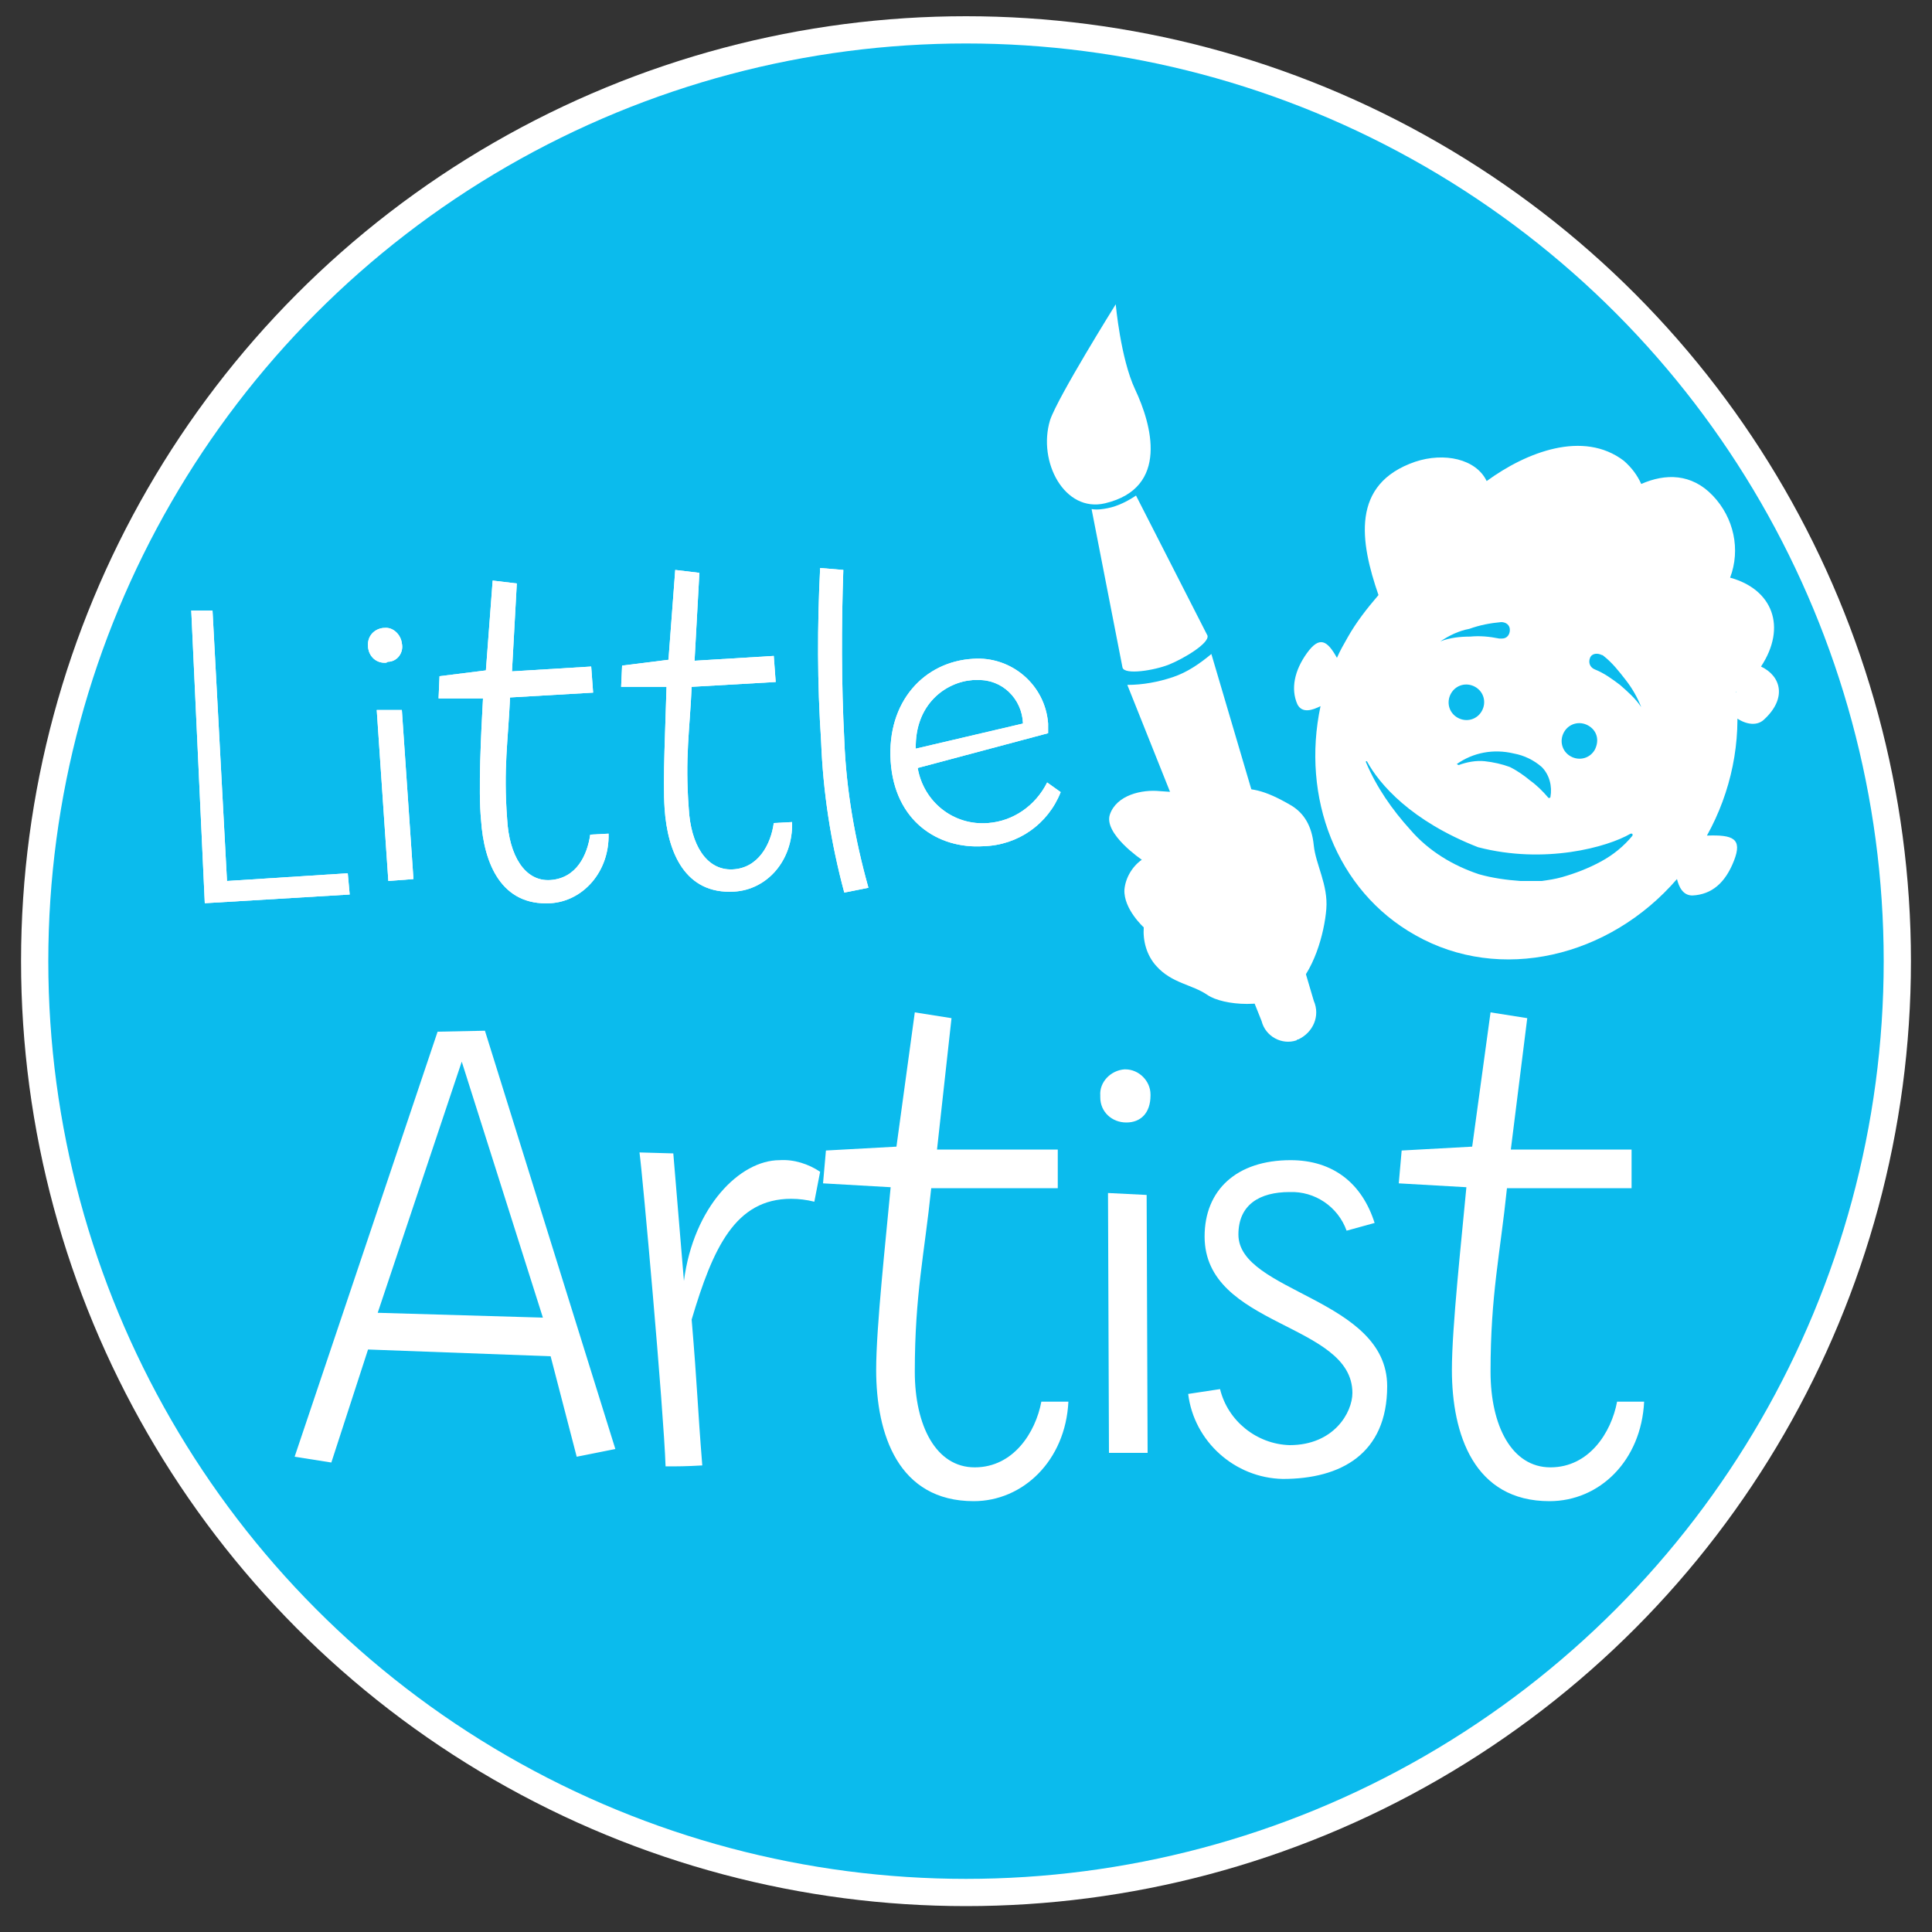 <?xml version="1.0" encoding="utf-8"?>
<!-- Generator: Adobe Illustrator 26.0.2, SVG Export Plug-In . SVG Version: 6.00 Build 0)  -->
<svg version="1.1" id="Layer_1" xmlns="http://www.w3.org/2000/svg" xmlns:xlink="http://www.w3.org/1999/xlink" x="0px" y="0px"
	 viewBox="0 0 200 200" style="enable-background:new 0 0 200 200;" xml:space="preserve">
<rect x="0" y="0" width="200" height="200" fill="#333333" stroke="none"/>
<style type="text/css">
	.st0{fill:none;stroke:#FFFFFF;stroke-width:5.64;stroke-miterlimit:10;}
	.st1{fill:#0BBBED;}
	.st2{fill:#FFFFFF;}
</style>
<circle class="st0" cx="100" cy="99.5" r="95"/>
<circle class="st1" cx="100" cy="99.5" r="95"/>
<path class="st2" d="M36.2,92.6l-15,0.9l-1.4-30.3H22l1.5,28L36,90.4L36.2,92.6z"/>
<path class="st2" d="M40,68.6c-1,0.1-1.8-0.6-1.9-1.6v-0.1c-0.1-1,0.6-1.8,1.6-1.9c0,0,0,0,0.1,0c0.9-0.1,1.7,0.7,1.8,1.6l0,0
	c0.2,0.9-0.4,1.8-1.3,1.9C40.2,68.5,40.1,68.5,40,68.6z M40.2,91.2L39,73.5h2.6L42.8,91L40.2,91.2z"/>
<path class="st2" d="M61.1,86.4l1.9-0.1c0.1,4-2.7,7-6,7.2c-5.1,0.3-6.9-4.1-7.2-8.6c-0.3-3,0-9,0.2-12.6h-4.6l0.1-2.3l4.8-0.6
	l0.7-9.3l2.5,0.3L53,69.5l8.2-0.5l0.2,2.7l-8.6,0.5c-0.2,4.5-0.7,7.3-0.3,12.6c0.2,3.7,1.8,6.5,4.5,6.3S60.8,88.5,61.1,86.4z"/>
<path class="st2" d="M80.1,85.2l1.9-0.1c0.1,4-2.6,7-6,7.2c-5.1,0.3-6.9-4.1-7.2-8.6c-0.2-2.9,0.1-8.9,0.2-12.6h-4.7l0.1-2.2
	l4.8-0.6l0.7-9.3l2.5,0.3l-0.5,9.1l8.2-0.5l0.2,2.7l-8.7,0.5c-0.2,4.5-0.7,7.3-0.3,12.6c0.2,3.7,1.8,6.4,4.5,6.3
	S79.8,87.4,80.1,85.2z"/>
<path class="st2" d="M87.4,92.4C86,87.2,85.2,82,85,76.7c-0.4-6-0.4-11.9-0.1-17.9l2.4,0.2c-0.2,5.7-0.2,11.8,0.1,17.6
	c0.2,5.2,1.1,10.3,2.5,15.3L87.4,92.4z"/>
<path class="st2" d="M108.4,81l1.4,1c-1.3,3.3-4.4,5.5-8,5.6c-4.7,0.3-9.2-2.6-9.6-8.8s3.5-10.3,8.5-10.6c4-0.3,7.5,2.7,7.8,6.7V75
	c0,0.3,0,0.6,0,0.9L95,79.5c0.6,3.5,3.7,6,7.3,5.7C104.9,85,107.2,83.4,108.4,81z M100.7,70.4c-2.8,0.2-6,2.5-5.9,7.1l11.1-2.6
	c-0.1-2.6-2.2-4.6-4.7-4.5C101,70.4,100.9,70.4,100.7,70.4L100.7,70.4z"/>
<path class="st2" d="M36.2,92.6l-15,0.9l-1.4-30.3H22l1.5,28L36,90.4L36.2,92.6z"/>
<path class="st2" d="M40,68.6c-1,0.1-1.8-0.6-1.9-1.6v-0.1c-0.1-1,0.6-1.8,1.6-1.9c0,0,0,0,0.1,0c0.9-0.1,1.7,0.7,1.8,1.6l0,0
	c0.2,0.9-0.4,1.8-1.3,1.9C40.2,68.5,40.1,68.5,40,68.6z M40.2,91.2L39,73.5h2.6L42.8,91L40.2,91.2z"/>
<path class="st2" d="M61.1,86.4l1.9-0.1c0.1,4-2.7,7-6,7.2c-5.1,0.3-6.9-4.1-7.2-8.6c-0.3-3,0-9,0.2-12.6h-4.6l0.1-2.3l4.8-0.6
	l0.7-9.3l2.5,0.3L53,69.5l8.2-0.5l0.2,2.7l-8.6,0.5c-0.2,4.5-0.7,7.3-0.3,12.6c0.2,3.7,1.8,6.5,4.5,6.3S60.8,88.5,61.1,86.4z"/>
<path class="st2" d="M80.1,85.2l1.9-0.1c0.1,4-2.6,7-6,7.2c-5.1,0.3-6.9-4.1-7.2-8.6c-0.2-2.9,0.1-8.9,0.2-12.6h-4.7l0.1-2.2
	l4.8-0.6l0.7-9.3l2.5,0.3l-0.5,9.1l8.2-0.5l0.2,2.7l-8.7,0.5c-0.2,4.5-0.7,7.3-0.3,12.6c0.2,3.7,1.8,6.4,4.5,6.3
	S79.8,87.4,80.1,85.2z"/>
<path class="st2" d="M87.4,92.4C86,87.2,85.2,82,85,76.7c-0.4-6-0.4-11.9-0.1-17.9l2.4,0.2c-0.2,5.7-0.2,11.8,0.1,17.6
	c0.2,5.2,1.1,10.3,2.5,15.3L87.4,92.4z"/>
<path class="st2" d="M108.4,81l1.4,1c-1.3,3.3-4.4,5.5-8,5.6c-4.7,0.3-9.2-2.6-9.6-8.8s3.5-10.3,8.5-10.6c4-0.3,7.5,2.7,7.8,6.7V75
	c0,0.3,0,0.6,0,0.9L95,79.5c0.6,3.5,3.7,6,7.3,5.7C104.9,85,107.2,83.4,108.4,81z M100.7,70.4c-2.8,0.2-6,2.5-5.9,7.1l11.1-2.6
	c-0.1-2.6-2.2-4.6-4.7-4.5C101,70.4,100.9,70.4,100.7,70.4L100.7,70.4z"/>
<path class="st2" d="M59.7,150.8L57,140.4l-18.9-0.7l-3.8,11.7l-3.8-0.6l14.8-44l4.9-0.1L63.7,150L59.7,150.8z M47.8,109.9l-8.7,26
	l17.1,0.5L47.8,109.9z"/>
<path class="st2" d="M84.3,124.4c-0.8-0.2-1.6-0.3-2.4-0.3c-5.8,0-8.1,5.1-10.3,12.5c0.6,7.1,0.6,8.9,1.1,15.1
	c-1.7,0.1-2.6,0.1-3.8,0.1c-0.2-5.9-2.4-30.4-2.7-32.5l3.5,0.1l1.1,13.2c1-7.7,5.8-12.5,9.9-12.5c1.5-0.1,3,0.4,4.2,1.2L84.3,124.4z
	"/>
<path class="st2" d="M107.8,145.1h2.8c-0.3,6.1-4.7,10.3-9.8,10.3c-7.8,0-10.1-6.9-10.1-13.6c0-4.4,1-13.5,1.5-18.9l-7-0.4l0.3-3.4
	l7.3-0.4l1.9-13.9l3.8,0.6L97,119h12.5v4H96.4c-0.7,6.8-1.7,11-1.7,19c0,5.6,2.2,9.9,6.2,9.9S107.2,148.3,107.8,145.1z"/>
<path class="st2" d="M116.6,116.2c-1.5,0-2.7-1.1-2.7-2.6c0-0.1,0-0.1,0-0.2c-0.1-1.4,1.1-2.6,2.5-2.7h0.1c1.4,0,2.6,1.2,2.6,2.6
	c0,0,0,0,0,0.1C119.1,115.2,118.1,116.2,116.6,116.2z M114.8,150.4l-0.1-26.9l4,0.2l0.1,26.7H114.8z"/>
<path class="st2" d="M139.4,127.4c-0.9-2.5-3.3-4.1-5.9-4c-3.1,0-5.3,1.3-5.3,4.4c0,6,15.4,6.6,15.4,15.7c0,7-4.8,9.6-10.8,9.6
	c-5-0.1-9.2-3.9-9.8-8.8l3.3-0.5c0.8,3.3,3.8,5.7,7.2,5.8c4.6,0,6.5-3.4,6.5-5.4c0-7.3-15.3-6.8-15.3-16.2c0-4.8,3.3-7.9,8.9-7.9
	c4.4,0,7.4,2.4,8.7,6.5L139.4,127.4z"/>
<path class="st2" d="M167.4,145.1h2.8c-0.3,6.1-4.6,10.3-9.8,10.3c-7.8,0-10.1-6.9-10.1-13.6c0-4.4,1-13.5,1.5-18.9l-7-0.4l0.3-3.4
	l7.3-0.4l1.9-13.9l3.8,0.6l-1.7,13.6h12.5v4H156c-0.7,6.8-1.7,11-1.7,19c0,5.6,2.2,9.9,6.2,9.9S166.8,148.3,167.4,145.1z"/>
<path class="st2" d="M134.4,107.6c1.5-0.7,2.3-2.4,1.6-4l-10.6-35.9c-1.2,1-2.5,1.9-4,2.4s-3.1,0.8-4.7,0.8l13.9,34.8
	c0.4,1.6,2.1,2.5,3.6,2C134.3,107.6,134.3,107.6,134.4,107.6z"/>
<path class="st2" d="M115.5,31.5c0,0,0.5,5.6,2,8.8c1.7,3.6,3.6,10.2-3.1,11.8c-4.2,1-7-4.3-5.7-8.6
	C109.5,41.1,115.5,31.5,115.5,31.5z"/>
<path class="st2" d="M121,68.8c1.5-0.6,4.2-2.2,4-3l-7.4-14.5c-0.9,0.6-1.9,1.1-2.9,1.3c-0.5,0.1-1.1,0.2-1.7,0.1l3.2,16.4
	C116.4,69.9,119.5,69.4,121,68.8z"/>
<path class="st2" d="M133.7,83.4c-2.9-1.7-4.3-1.9-6.4-1.7c-2.4,0.3-4.8,0.4-7.2,0.2c-1.9-0.2-4.5,0.4-5.2,2.4s3.3,4.7,3.3,4.7
	c-1,0.7-1.7,1.9-1.8,3.1c-0.1,2,2,3.9,2,3.9c-0.1,1.4,0.3,2.9,1.3,4c1.6,1.8,3.7,1.9,5.3,3s6.4,1.5,8.7-0.4s3.4-6,3.6-8.5
	s-1.1-4.6-1.3-6.6S135,84.2,133.7,83.4z"/>
<path class="st2" d="M182.3,69c2.7-4.1,1.2-8-3.2-9.2c1.1-2.9,0.4-6.2-1.8-8.5s-4.9-2.3-7.4-1.2c-0.4-0.9-1-1.7-1.8-2.4
	c-4.2-3.2-10.1-0.9-14.2,2.1c-1.1-2.3-4.4-3-7.4-2c-6.7,2.3-5.7,8.3-3.8,13.8c-1.2,1.4-2.3,2.8-3.2,4.4c-0.4,0.7-0.8,1.4-1.1,2.1
	c-1-1.8-1.8-2.3-3.1-0.5s-1.7,3.7-1,5.3c0.5,1,1.6,0.6,2.4,0.2c-2,9.4,1.6,19.1,9.8,23.7c8.8,5,20.1,2.3,27.1-5.8
	c0.2,0.8,0.6,1.7,1.6,1.7c2-0.1,3.4-1.3,4.3-3.6s-0.1-2.7-2.8-2.6c2.5-4.5,3.6-9.7,3-14.9c0.3,0.1-0.9,0.2-0.6,0.2
	c-1.6,1.4,1.9,4.2,3.5,2.7C185,72.3,184.4,70,182.3,69z M165.8,67.8c0.1,0,0.2,0.1,0.2,0.1c0.9,0.7,1.6,1.6,2.3,2.5s1.2,1.8,1.6,2.8
	c-0.6-0.9-1.4-1.6-2.2-2.3c-0.8-0.6-1.6-1.2-2.6-1.6c-0.5-0.2-0.7-0.7-0.5-1.2S165.4,67.6,165.8,67.8L165.8,67.8L165.8,67.8z
	 M165.1,77.6c-0.5,0.9-1.6,1.2-2.5,0.7s-1.2-1.6-0.7-2.5s1.6-1.2,2.5-0.7l0,0C165.3,75.6,165.6,76.6,165.1,77.6L165.1,77.6z
	 M150.2,71.8c0.5-0.9,1.6-1.2,2.5-0.7s1.2,1.6,0.7,2.5s-1.6,1.2-2.5,0.7l0,0C150,73.8,149.7,72.7,150.2,71.8
	C150.2,71.8,150.2,71.7,150.2,71.8L150.2,71.8z M149.1,66.4c0.9-0.6,1.9-1.1,3-1.3c1.1-0.4,2.2-0.6,3.3-0.7c0.5,0,0.9,0.3,0.9,0.8
	s-0.3,0.9-0.8,0.9c-0.1,0-0.2,0-0.3,0c-1-0.2-2-0.3-3-0.2C151.2,65.9,150.1,66,149.1,66.4L149.1,66.4z M150.8,79.1
	c1.7-1.2,3.8-1.6,5.9-1.1c1.1,0.2,2.1,0.7,2.9,1.4c0.8,0.8,1.1,2,0.9,3.1c0,0.1-0.1,0.1-0.1,0.1h-0.1c-0.6-0.7-1.2-1.3-1.9-1.8
	c-0.6-0.5-1.3-1-2.1-1.4c-0.8-0.3-1.7-0.5-2.6-0.6c-0.9-0.1-1.9,0.1-2.7,0.4L150.8,79.1L150.8,79.1
	C150.7,79.1,150.8,79.1,150.8,79.1L150.8,79.1z M169,86.5c-0.9,1.1-2,2-3.3,2.7s-2.6,1.2-4,1.6c-0.7,0.2-1.4,0.3-2.1,0.4
	c-0.7,0-1.4,0-2.2,0c-1.4-0.1-2.9-0.3-4.3-0.7c-2.7-0.9-5.2-2.4-7.1-4.6c-1.9-2.1-3.5-4.4-4.6-7v-0.1h0.1c1.3,2.4,4.6,6.2,11.5,8.9
	c6.9,1.8,13.4,0,15.8-1.4l0,0h0.1C169,86.3,169,86.3,169,86.5C169,86.5,169.1,86.4,169,86.5z"/>
</svg>
